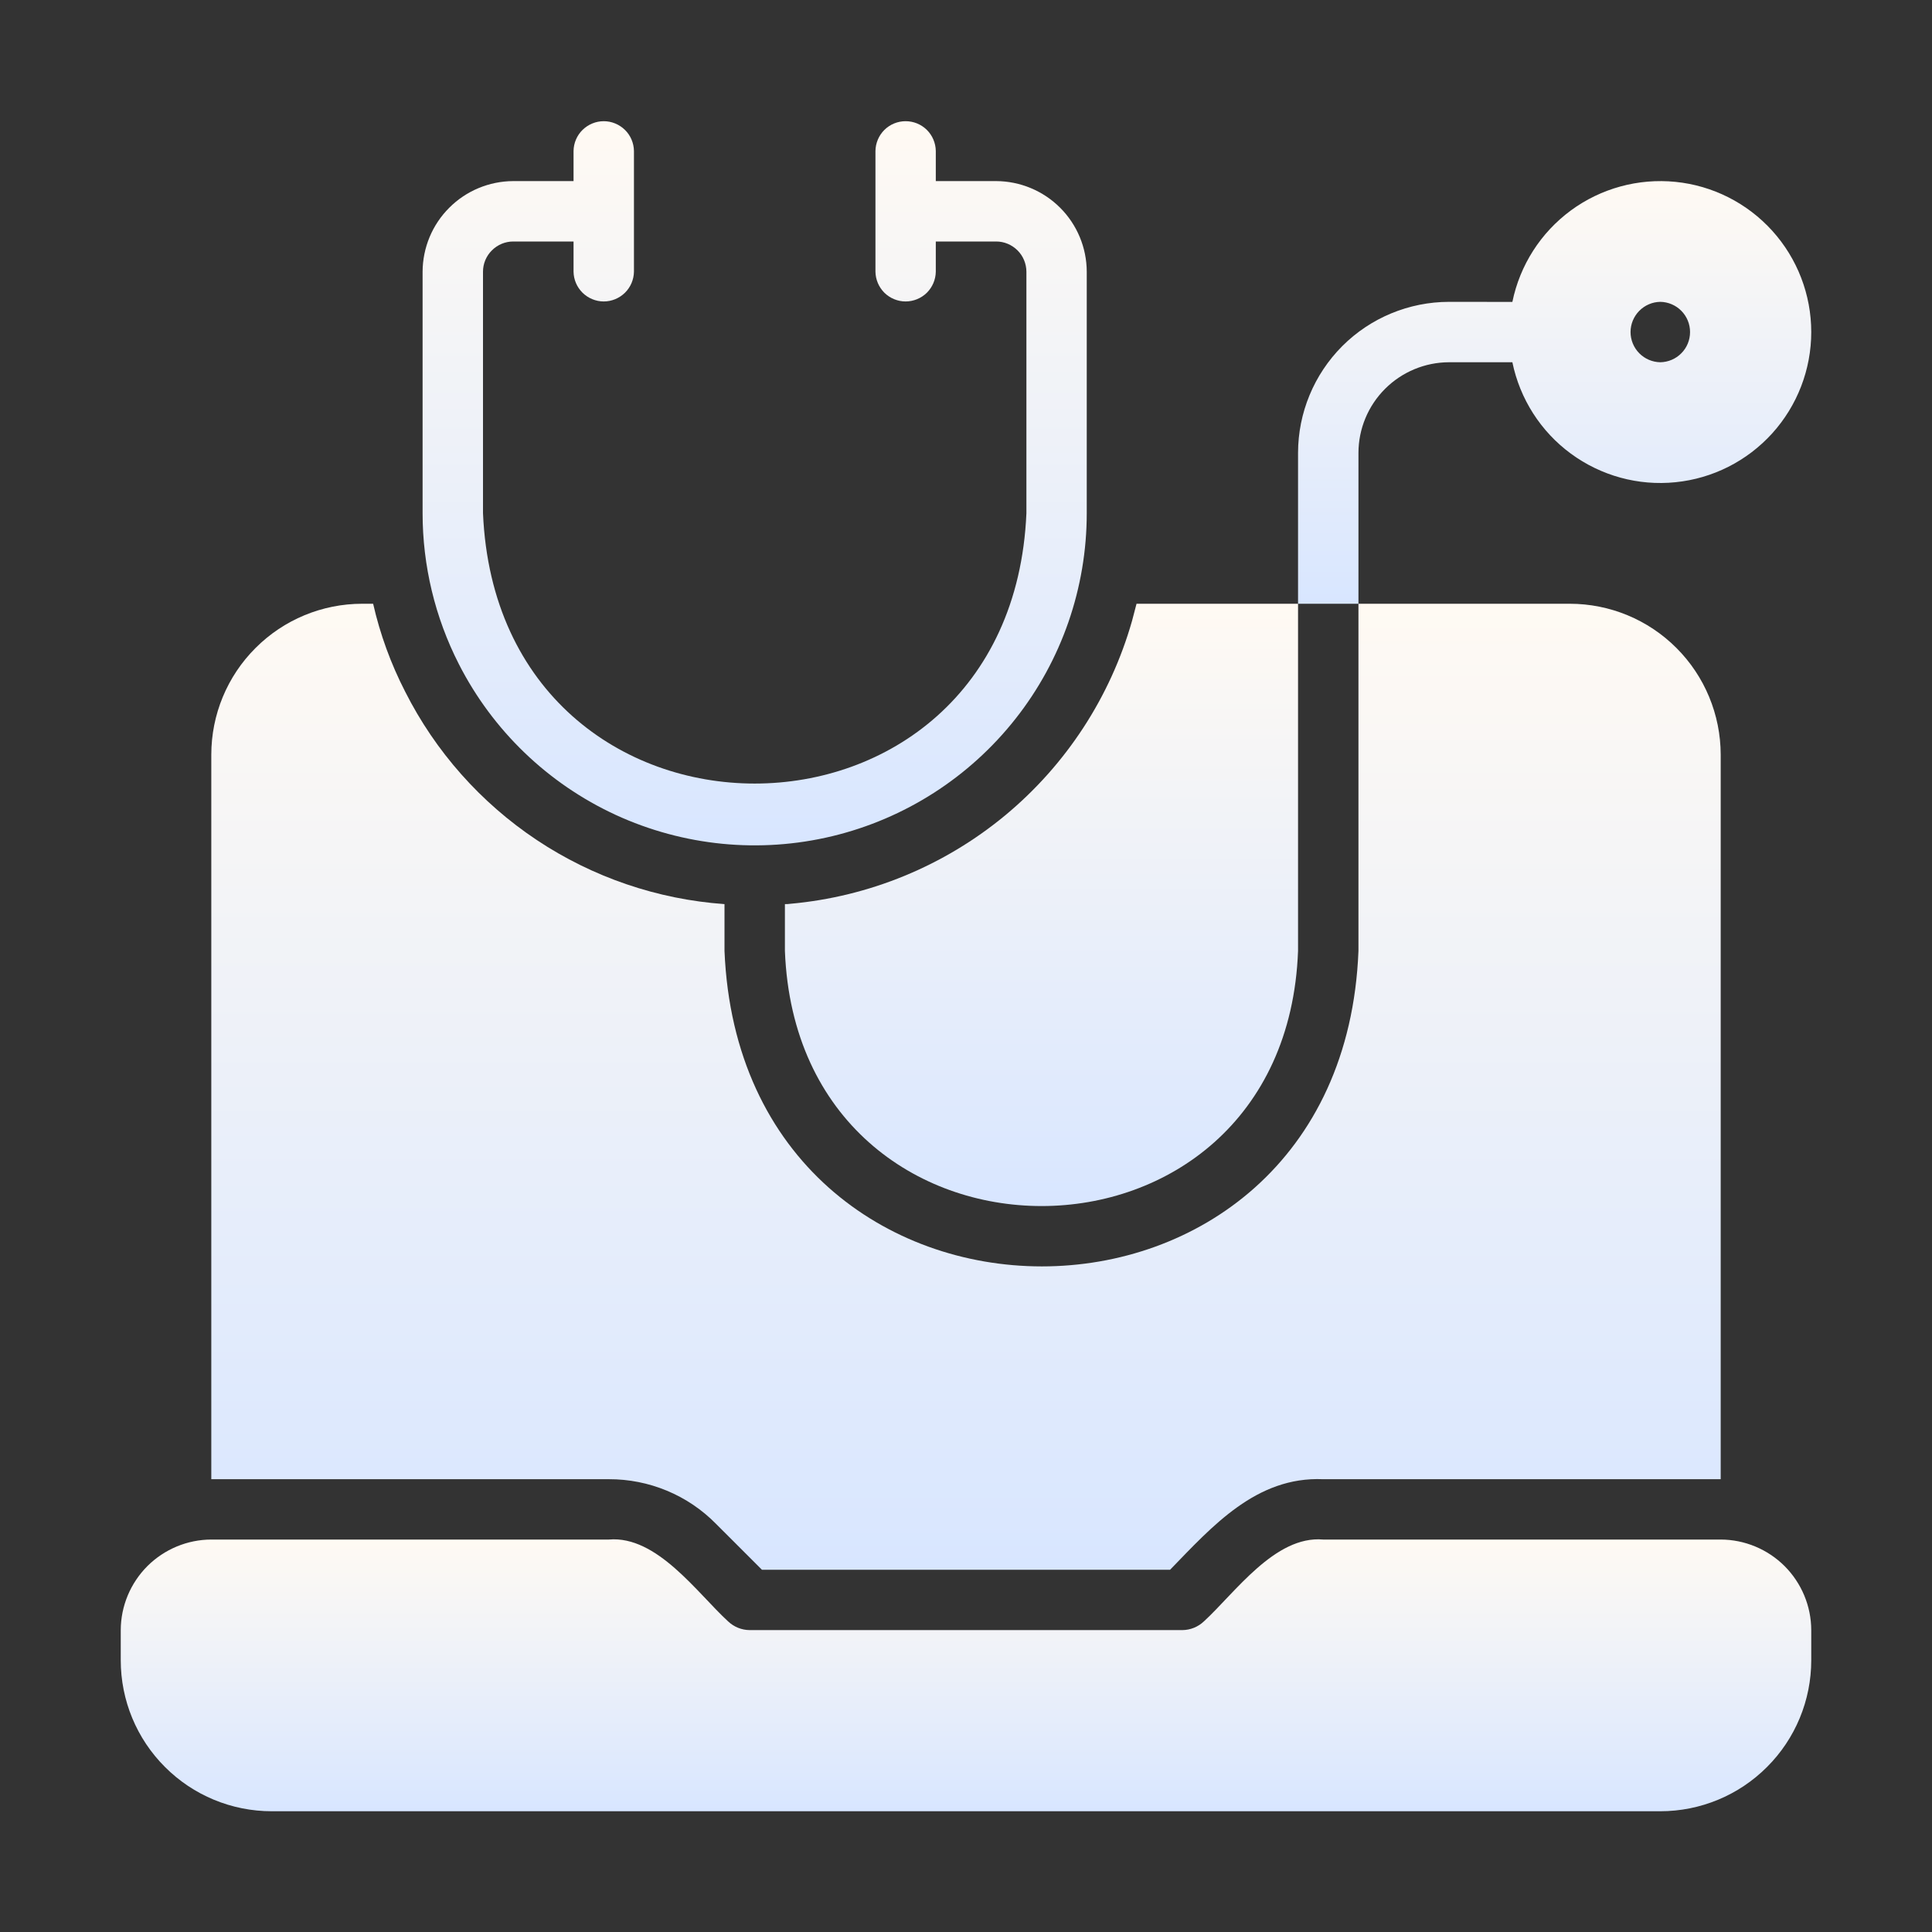 <svg width="30" height="30" viewBox="0 0 30 30" fill="none" xmlns="http://www.w3.org/2000/svg">
<rect x="0" y="0" width="30" height="30" fill="#333333" stroke="none"/>
<path d="M26.719 23.906H20.545C19.798 23.841 19.176 24.735 18.694 25.177C18.604 25.262 18.485 25.311 18.361 25.312H11.639C11.515 25.311 11.396 25.262 11.306 25.177C10.827 24.738 10.201 23.841 9.455 23.906L3.281 23.906C2.909 23.907 2.552 24.056 2.288 24.319C2.025 24.583 1.876 24.94 1.875 25.312V25.781C1.875 26.403 2.122 26.999 2.562 27.438C3.001 27.878 3.597 28.125 4.219 28.125H25.781C26.403 28.125 26.999 27.878 27.438 27.438C27.878 26.999 28.125 26.403 28.125 25.781V25.312C28.124 24.94 27.975 24.583 27.712 24.319C27.448 24.056 27.091 23.907 26.719 23.906Z" fill="url(#paint0_linear_2683_6513)"/>
<path d="M11.119 23.663L11.831 24.375H18.169C18.824 23.7 19.508 22.925 20.545 22.969L26.719 22.969V11.719C26.718 11.097 26.471 10.501 26.032 10.062C25.593 9.622 24.997 9.375 24.375 9.375H21.094V14.766C20.837 21.3 11.52 21.295 11.25 14.766V14.039C10.209 13.965 9.204 13.622 8.335 13.044C7.466 12.465 6.761 11.671 6.291 10.739C6.069 10.307 5.902 9.849 5.794 9.375H5.625C5.003 9.375 4.407 9.622 3.968 10.062C3.528 10.501 3.281 11.097 3.281 11.719V22.969H9.455C9.764 22.968 10.071 23.029 10.357 23.148C10.643 23.267 10.902 23.442 11.119 23.663Z" fill="url(#paint1_linear_2683_6513)"/>
<path d="M7.125 10.312C7.651 11.344 8.509 12.169 9.561 12.654C10.613 13.138 11.798 13.255 12.924 12.984C14.05 12.713 15.052 12.071 15.769 11.161C16.486 10.252 16.875 9.127 16.875 7.969V4.219C16.874 3.846 16.725 3.489 16.462 3.226C16.198 2.962 15.841 2.814 15.469 2.812H14.531V2.344C14.529 2.221 14.479 2.103 14.392 2.017C14.304 1.93 14.186 1.882 14.062 1.882C13.939 1.882 13.821 1.93 13.733 2.017C13.646 2.103 13.596 2.221 13.594 2.344V4.219C13.596 4.342 13.646 4.459 13.733 4.546C13.821 4.632 13.939 4.681 14.062 4.681C14.186 4.681 14.304 4.632 14.392 4.546C14.479 4.459 14.529 4.342 14.531 4.219V3.75H15.469C15.593 3.75 15.712 3.8 15.8 3.888C15.888 3.975 15.937 4.094 15.938 4.219V7.969C15.698 13.566 7.74 13.567 7.5 7.969V4.219C7.5 4.094 7.55 3.975 7.638 3.888C7.726 3.8 7.845 3.75 7.969 3.75H8.906V4.219C8.908 4.342 8.958 4.459 9.046 4.546C9.134 4.632 9.252 4.681 9.375 4.681C9.498 4.681 9.616 4.632 9.704 4.546C9.792 4.459 9.842 4.342 9.844 4.219V2.344C9.842 2.221 9.792 2.103 9.704 2.017C9.616 1.931 9.498 1.882 9.375 1.882C9.252 1.882 9.134 1.931 9.046 2.017C8.958 2.103 8.908 2.221 8.906 2.344V2.812H7.969C7.596 2.814 7.239 2.962 6.976 3.226C6.712 3.489 6.564 3.846 6.562 4.219V7.969C6.562 8.783 6.755 9.587 7.125 10.312Z" fill="url(#paint2_linear_2683_6513)"/>
<path d="M17.578 9.642C17.241 10.825 16.554 11.877 15.607 12.662C14.659 13.446 13.497 13.924 12.272 14.034C12.244 14.038 12.216 14.04 12.188 14.039V14.766C12.394 20.051 19.959 20.045 20.156 14.766V9.375H17.648C17.625 9.464 17.602 9.553 17.578 9.642Z" fill="url(#paint3_linear_2683_6513)"/>
<path d="M22.5 5.625H23.484C23.601 6.194 23.924 6.7 24.392 7.044C24.86 7.388 25.439 7.547 26.017 7.488C26.595 7.43 27.13 7.159 27.52 6.728C27.909 6.297 28.125 5.737 28.125 5.156C28.125 4.575 27.909 4.015 27.52 3.584C27.13 3.153 26.595 2.882 26.017 2.824C25.439 2.766 24.86 2.924 24.392 3.268C23.924 3.613 23.601 4.118 23.484 4.688L22.5 4.687C21.878 4.688 21.282 4.935 20.843 5.374C20.404 5.814 20.157 6.41 20.156 7.031V9.375H21.094V7.031C21.095 6.659 21.243 6.302 21.507 6.038C21.77 5.775 22.127 5.626 22.5 5.625ZM25.781 4.687C25.904 4.689 26.022 4.739 26.108 4.827C26.195 4.915 26.243 5.033 26.243 5.156C26.243 5.279 26.195 5.398 26.108 5.485C26.022 5.573 25.904 5.623 25.781 5.625C25.658 5.623 25.541 5.573 25.454 5.485C25.368 5.398 25.319 5.279 25.319 5.156C25.319 5.033 25.368 4.915 25.454 4.827C25.541 4.739 25.658 4.689 25.781 4.687Z" fill="url(#paint4_linear_2683_6513)"/>
<defs>
<linearGradient id="paint0_linear_2683_6513" x1="15" y1="23.903" x2="15" y2="28.125" gradientUnits="userSpaceOnUse">
<stop stop-color="#FFFAF3"/>
<stop offset="1" stop-color="#D8E6FF"/>
</linearGradient>
<linearGradient id="paint1_linear_2683_6513" x1="15" y1="9.375" x2="15" y2="24.375" gradientUnits="userSpaceOnUse">
<stop stop-color="#FFFAF3"/>
<stop offset="1" stop-color="#D8E6FF"/>
</linearGradient>
<linearGradient id="paint2_linear_2683_6513" x1="11.719" y1="1.882" x2="11.719" y2="13.127" gradientUnits="userSpaceOnUse">
<stop stop-color="#FFFAF3"/>
<stop offset="1" stop-color="#D8E6FF"/>
</linearGradient>
<linearGradient id="paint3_linear_2683_6513" x1="16.172" y1="9.375" x2="16.172" y2="18.727" gradientUnits="userSpaceOnUse">
<stop stop-color="#FFFAF3"/>
<stop offset="1" stop-color="#D8E6FF"/>
</linearGradient>
<linearGradient id="paint4_linear_2683_6513" x1="24.141" y1="2.812" x2="24.141" y2="9.375" gradientUnits="userSpaceOnUse">
<stop stop-color="#FFFAF3"/>
<stop offset="1" stop-color="#D8E6FF"/>
</linearGradient>
</defs>
</svg>
